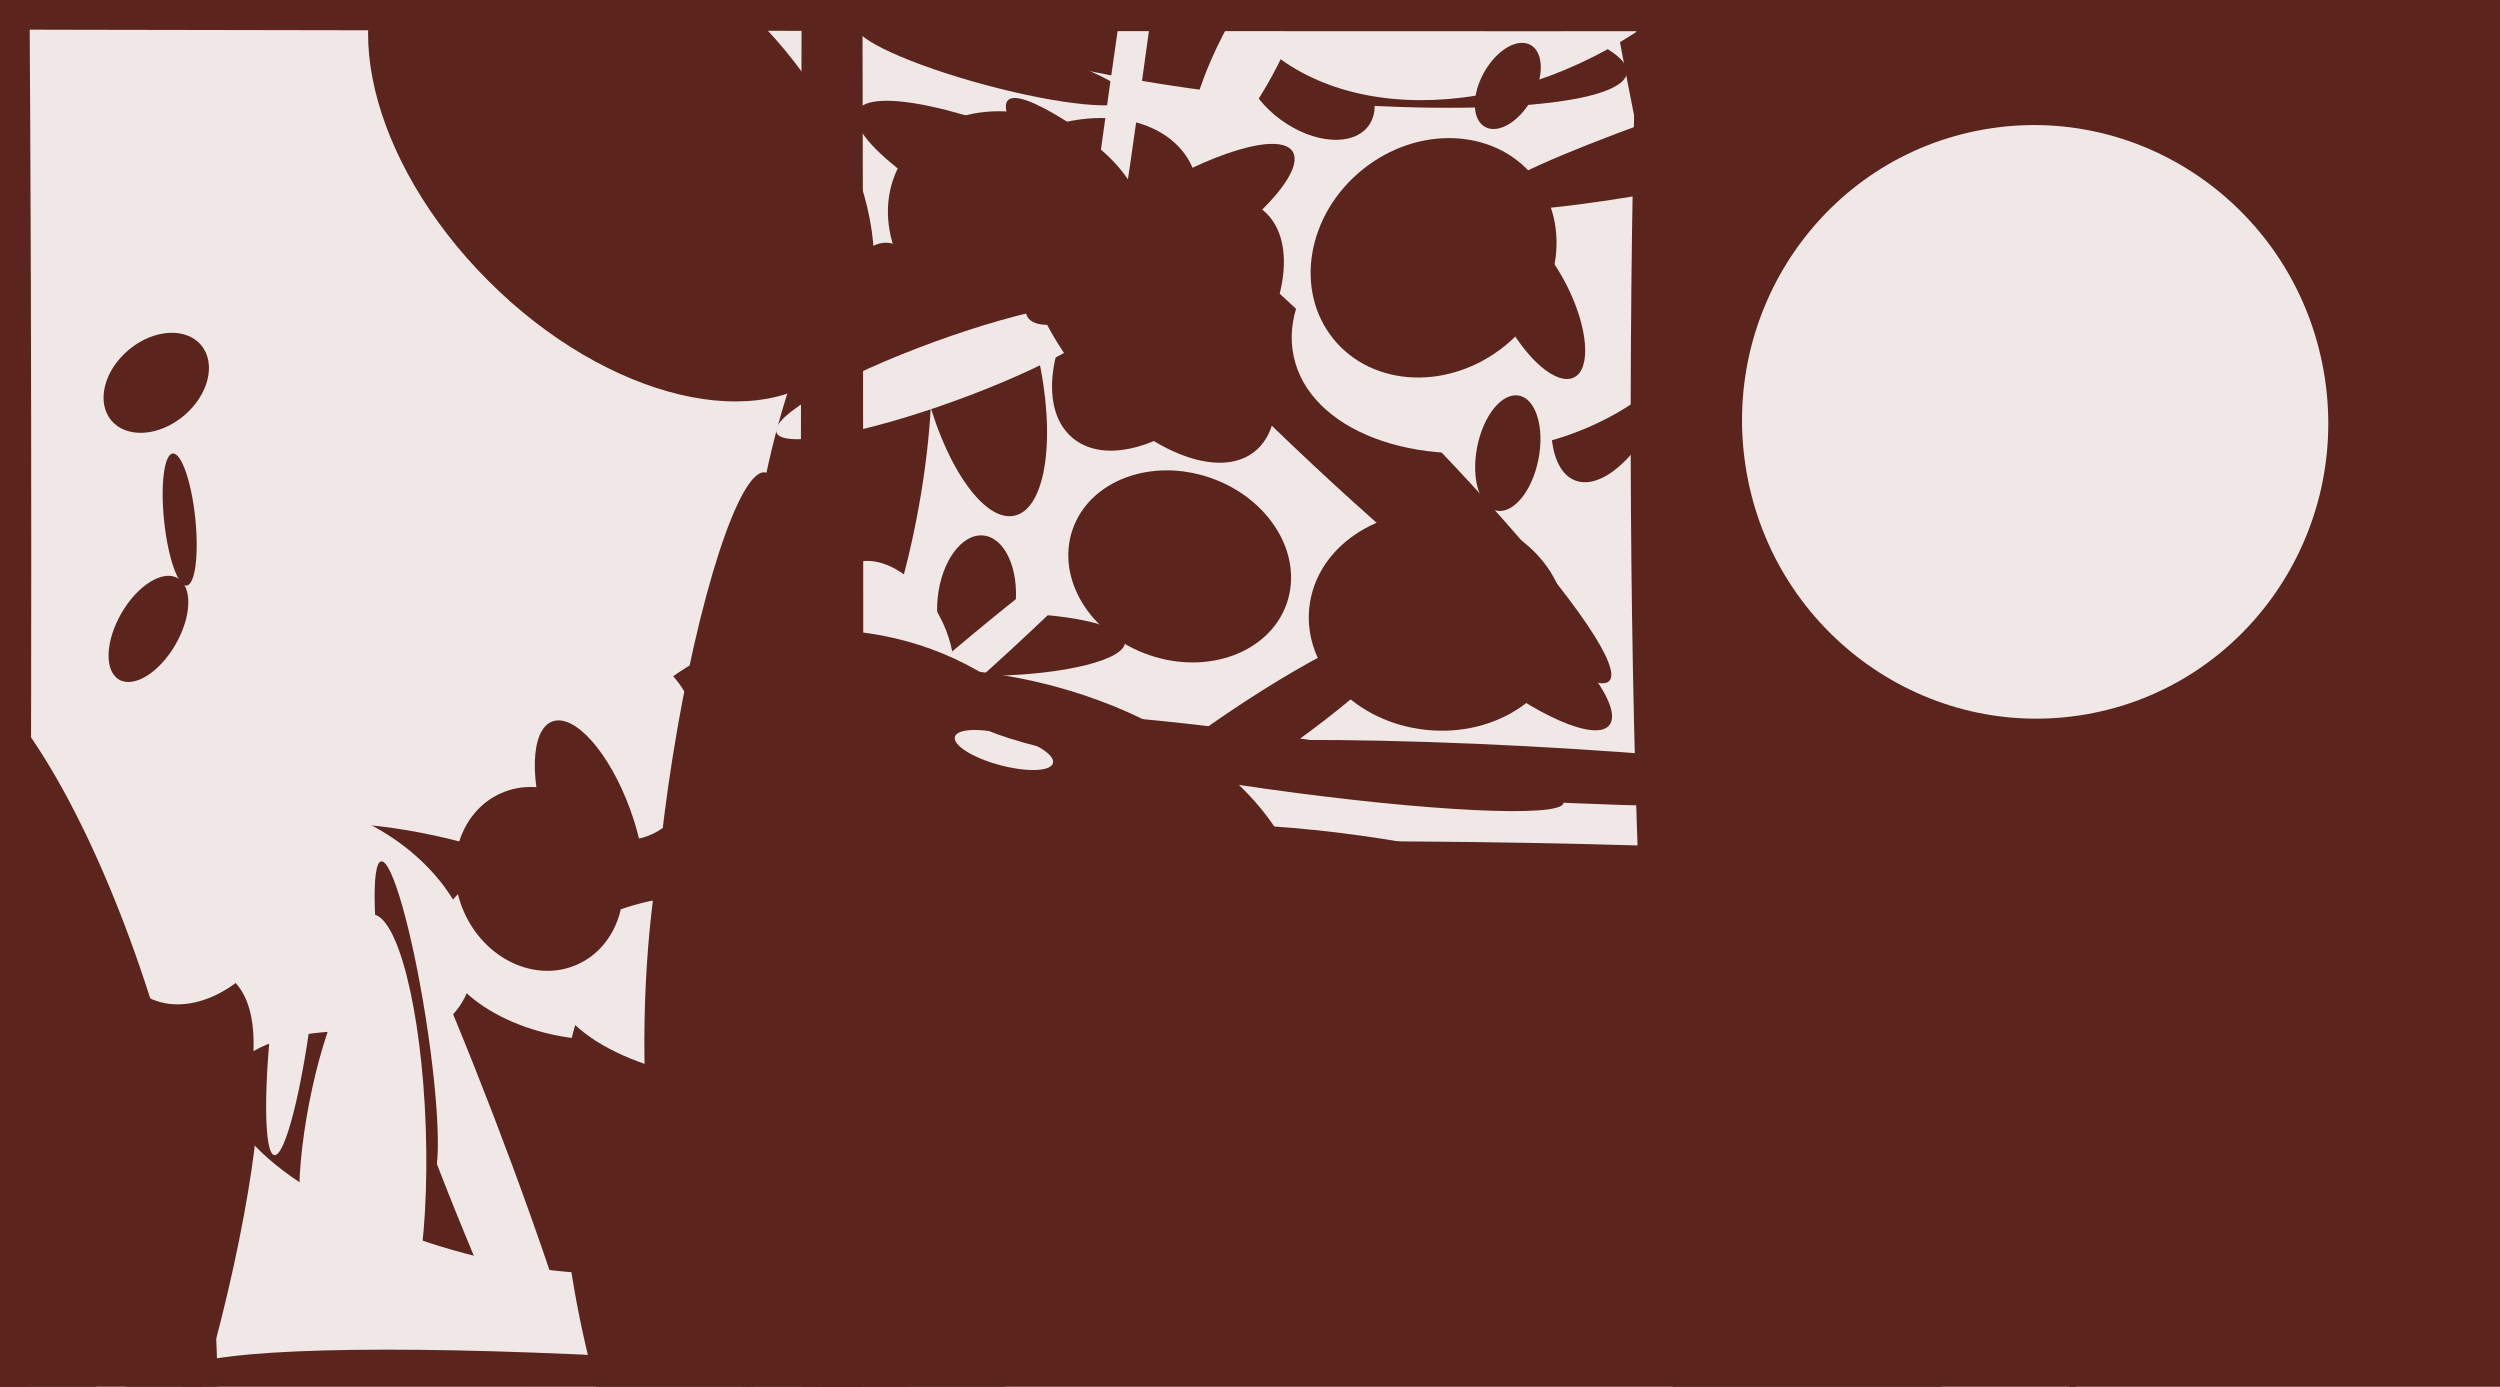 <svg xmlns="http://www.w3.org/2000/svg" width="640px" height="355px">
  <rect width="640" height="355" fill="rgb(240,232,230)"/>
  <ellipse cx="47" cy="335" rx="69" ry="10" transform="rotate(104,47,335)" fill="rgb(91,36,29)"/>
  <ellipse cx="250" cy="154" rx="10" ry="17" transform="rotate(6,250,154)" fill="rgb(91,36,29)"/>
  <ellipse cx="122" cy="247" rx="29" ry="73" transform="rotate(109,122,247)" fill="rgb(91,36,29)"/>
  <ellipse cx="84" cy="236" rx="27" ry="40" transform="rotate(121,84,236)" fill="rgb(240,232,230)"/>
  <ellipse cx="254" cy="16" rx="36" ry="6" transform="rotate(15,254,16)" fill="rgb(91,36,29)"/>
  <ellipse cx="150" cy="243" rx="23" ry="38" transform="rotate(97,150,243)" fill="rgb(240,232,230)"/>
  <ellipse cx="215" cy="129" rx="68" ry="20" transform="rotate(101,215,129)" fill="rgb(91,36,29)"/>
  <ellipse cx="254" cy="165" rx="34" ry="8" transform="rotate(179,254,165)" fill="rgb(91,36,29)"/>
  <ellipse cx="236" cy="180" rx="70" ry="5" transform="rotate(139,236,180)" fill="rgb(240,232,230)"/>
  <ellipse cx="335" cy="21" rx="19" ry="12" transform="rotate(36,335,21)" fill="rgb(91,36,29)"/>
  <ellipse cx="10" cy="321" rx="32" ry="86" transform="rotate(34,10,321)" fill="rgb(91,36,29)"/>
  <ellipse cx="228" cy="164" rx="22" ry="14" transform="rotate(61,228,164)" fill="rgb(240,232,230)"/>
  <ellipse cx="123" cy="295" rx="26" ry="67" transform="rotate(106,123,295)" fill="rgb(91,36,29)"/>
  <ellipse cx="750" cy="118" rx="296" ry="634" transform="rotate(160,750,118)" fill="rgb(91,36,29)"/>
  <ellipse cx="390" cy="198" rx="7" ry="95" transform="rotate(93,390,198)" fill="rgb(91,36,29)"/>
  <ellipse cx="118" cy="289" rx="102" ry="9" transform="rotate(69,118,289)" fill="rgb(240,232,230)"/>
  <ellipse cx="335" cy="100" rx="107" ry="13" transform="rotate(44,335,100)" fill="rgb(91,36,29)"/>
  <ellipse cx="414" cy="95" rx="30" ry="14" transform="rotate(111,414,95)" fill="rgb(91,36,29)"/>
  <ellipse cx="190" cy="344" rx="39" ry="105" transform="rotate(165,190,344)" fill="rgb(91,36,29)"/>
  <ellipse cx="226" cy="368" rx="182" ry="16" transform="rotate(5,226,368)" fill="rgb(91,36,29)"/>
  <ellipse cx="325" cy="9" rx="16" ry="92" transform="rotate(96,325,9)" fill="rgb(91,36,29)"/>
  <ellipse cx="251" cy="94" rx="39" ry="15" transform="rotate(77,251,94)" fill="rgb(91,36,29)"/>
  <ellipse cx="247" cy="228" rx="56" ry="88" transform="rotate(99,247,228)" fill="rgb(91,36,29)"/>
  <ellipse cx="384" cy="80" rx="35" ry="54" transform="rotate(78,384,80)" fill="rgb(240,232,230)"/>
  <ellipse cx="596" cy="-6" rx="15" ry="224" transform="rotate(75,596,-6)" fill="rgb(91,36,29)"/>
  <ellipse cx="217" cy="215" rx="53" ry="65" transform="rotate(103,217,215)" fill="rgb(91,36,29)"/>
  <ellipse cx="386" cy="-42" rx="83" ry="60" transform="rotate(147,386,-42)" fill="rgb(240,232,230)"/>
  <ellipse cx="160" cy="191" rx="24" ry="19" transform="rotate(87,160,191)" fill="rgb(240,232,230)"/>
  <ellipse cx="272" cy="59" rx="26" ry="37" transform="rotate(62,272,59)" fill="rgb(91,36,29)"/>
  <ellipse cx="151" cy="211" rx="28" ry="11" transform="rotate(70,151,211)" fill="rgb(91,36,29)"/>
  <ellipse cx="190" cy="253" rx="24" ry="49" transform="rotate(94,190,253)" fill="rgb(240,232,230)"/>
  <ellipse cx="193" cy="262" rx="28" ry="93" transform="rotate(1,193,262)" fill="rgb(91,36,29)"/>
  <ellipse cx="352" cy="314" rx="98" ry="184" transform="rotate(102,352,314)" fill="rgb(91,36,29)"/>
  <ellipse cx="468" cy="47" rx="50" ry="426" transform="rotate(1,468,47)" fill="rgb(91,36,29)"/>
  <ellipse cx="367" cy="66" rx="33" ry="29" transform="rotate(141,367,66)" fill="rgb(91,36,29)"/>
  <ellipse cx="46" cy="133" rx="4" ry="17" transform="rotate(174,46,133)" fill="rgb(91,36,29)"/>
  <ellipse cx="288" cy="23" rx="4" ry="132" transform="rotate(8,288,23)" fill="rgb(240,232,230)"/>
  <ellipse cx="-6" cy="142" rx="578" ry="14" transform="rotate(90,-6,142)" fill="rgb(91,36,29)"/>
  <ellipse cx="299" cy="83" rx="22" ry="38" transform="rotate(40,299,83)" fill="rgb(91,36,29)"/>
  <ellipse cx="521" cy="108" rx="75" ry="76" transform="rotate(170,521,108)" fill="rgb(240,232,230)"/>
  <ellipse cx="261" cy="59" rx="29" ry="35" transform="rotate(119,261,59)" fill="rgb(91,36,29)"/>
  <ellipse cx="242" cy="95" rx="46" ry="8" transform="rotate(160,242,95)" fill="rgb(240,232,230)"/>
  <ellipse cx="319" cy="189" rx="51" ry="8" transform="rotate(146,319,189)" fill="rgb(91,36,29)"/>
  <ellipse cx="213" cy="174" rx="8" ry="787" transform="rotate(0,213,174)" fill="rgb(91,36,29)"/>
  <ellipse cx="159" cy="38" rx="48" ry="78" transform="rotate(135,159,38)" fill="rgb(91,36,29)"/>
  <ellipse cx="52" cy="230" rx="29" ry="21" transform="rotate(121,52,230)" fill="rgb(240,232,230)"/>
  <ellipse cx="104" cy="261" rx="5" ry="41" transform="rotate(171,104,261)" fill="rgb(91,36,29)"/>
  <ellipse cx="294" cy="81" rx="23" ry="44" transform="rotate(142,294,81)" fill="rgb(91,36,29)"/>
  <ellipse cx="9" cy="283" rx="36" ry="120" transform="rotate(165,9,283)" fill="rgb(91,36,29)"/>
  <ellipse cx="384" cy="163" rx="36" ry="10" transform="rotate(39,384,163)" fill="rgb(91,36,29)"/>
  <ellipse cx="368" cy="159" rx="28" ry="33" transform="rotate(96,368,159)" fill="rgb(91,36,29)"/>
  <ellipse cx="138" cy="225" rx="24" ry="21" transform="rotate(66,138,225)" fill="rgb(91,36,29)"/>
  <ellipse cx="38" cy="161" rx="8" ry="15" transform="rotate(30,38,161)" fill="rgb(91,36,29)"/>
  <ellipse cx="320" cy="13" rx="8" ry="30" transform="rotate(27,320,13)" fill="rgb(240,232,230)"/>
  <ellipse cx="437" cy="237" rx="20" ry="237" transform="rotate(92,437,237)" fill="rgb(91,36,29)"/>
  <ellipse cx="40" cy="98" rx="15" ry="11" transform="rotate(140,40,98)" fill="rgb(91,36,29)"/>
  <ellipse cx="272" cy="53" rx="13" ry="58" transform="rotate(115,272,53)" fill="rgb(91,36,29)"/>
  <ellipse cx="257" cy="192" rx="13" ry="4" transform="rotate(15,257,192)" fill="rgb(240,232,230)"/>
  <ellipse cx="97" cy="289" rx="55" ry="12" transform="rotate(88,97,289)" fill="rgb(240,232,230)"/>
  <ellipse cx="390" cy="3" rx="975" ry="5" transform="rotate(0,390,3)" fill="rgb(91,36,29)"/>
  <ellipse cx="302" cy="145" rx="24" ry="29" transform="rotate(109,302,145)" fill="rgb(91,36,29)"/>
  <ellipse cx="386" cy="116" rx="15" ry="8" transform="rotate(101,386,116)" fill="rgb(91,36,29)"/>
  <ellipse cx="75" cy="257" rx="5" ry="39" transform="rotate(7,75,257)" fill="rgb(240,232,230)"/>
  <ellipse cx="297" cy="60" rx="11" ry="40" transform="rotate(58,297,60)" fill="rgb(91,36,29)"/>
  <ellipse cx="184" cy="196" rx="12" ry="76" transform="rotate(9,184,196)" fill="rgb(91,36,29)"/>
  <ellipse cx="325" cy="195" rx="76" ry="7" transform="rotate(8,325,195)" fill="rgb(91,36,29)"/>
  <ellipse cx="393" cy="77" rx="9" ry="22" transform="rotate(153,393,77)" fill="rgb(91,36,29)"/>
  <ellipse cx="88" cy="284" rx="9" ry="38" transform="rotate(11,88,284)" fill="rgb(240,232,230)"/>
  <ellipse cx="386" cy="22" rx="12" ry="7" transform="rotate(119,386,22)" fill="rgb(91,36,29)"/>
</svg>
